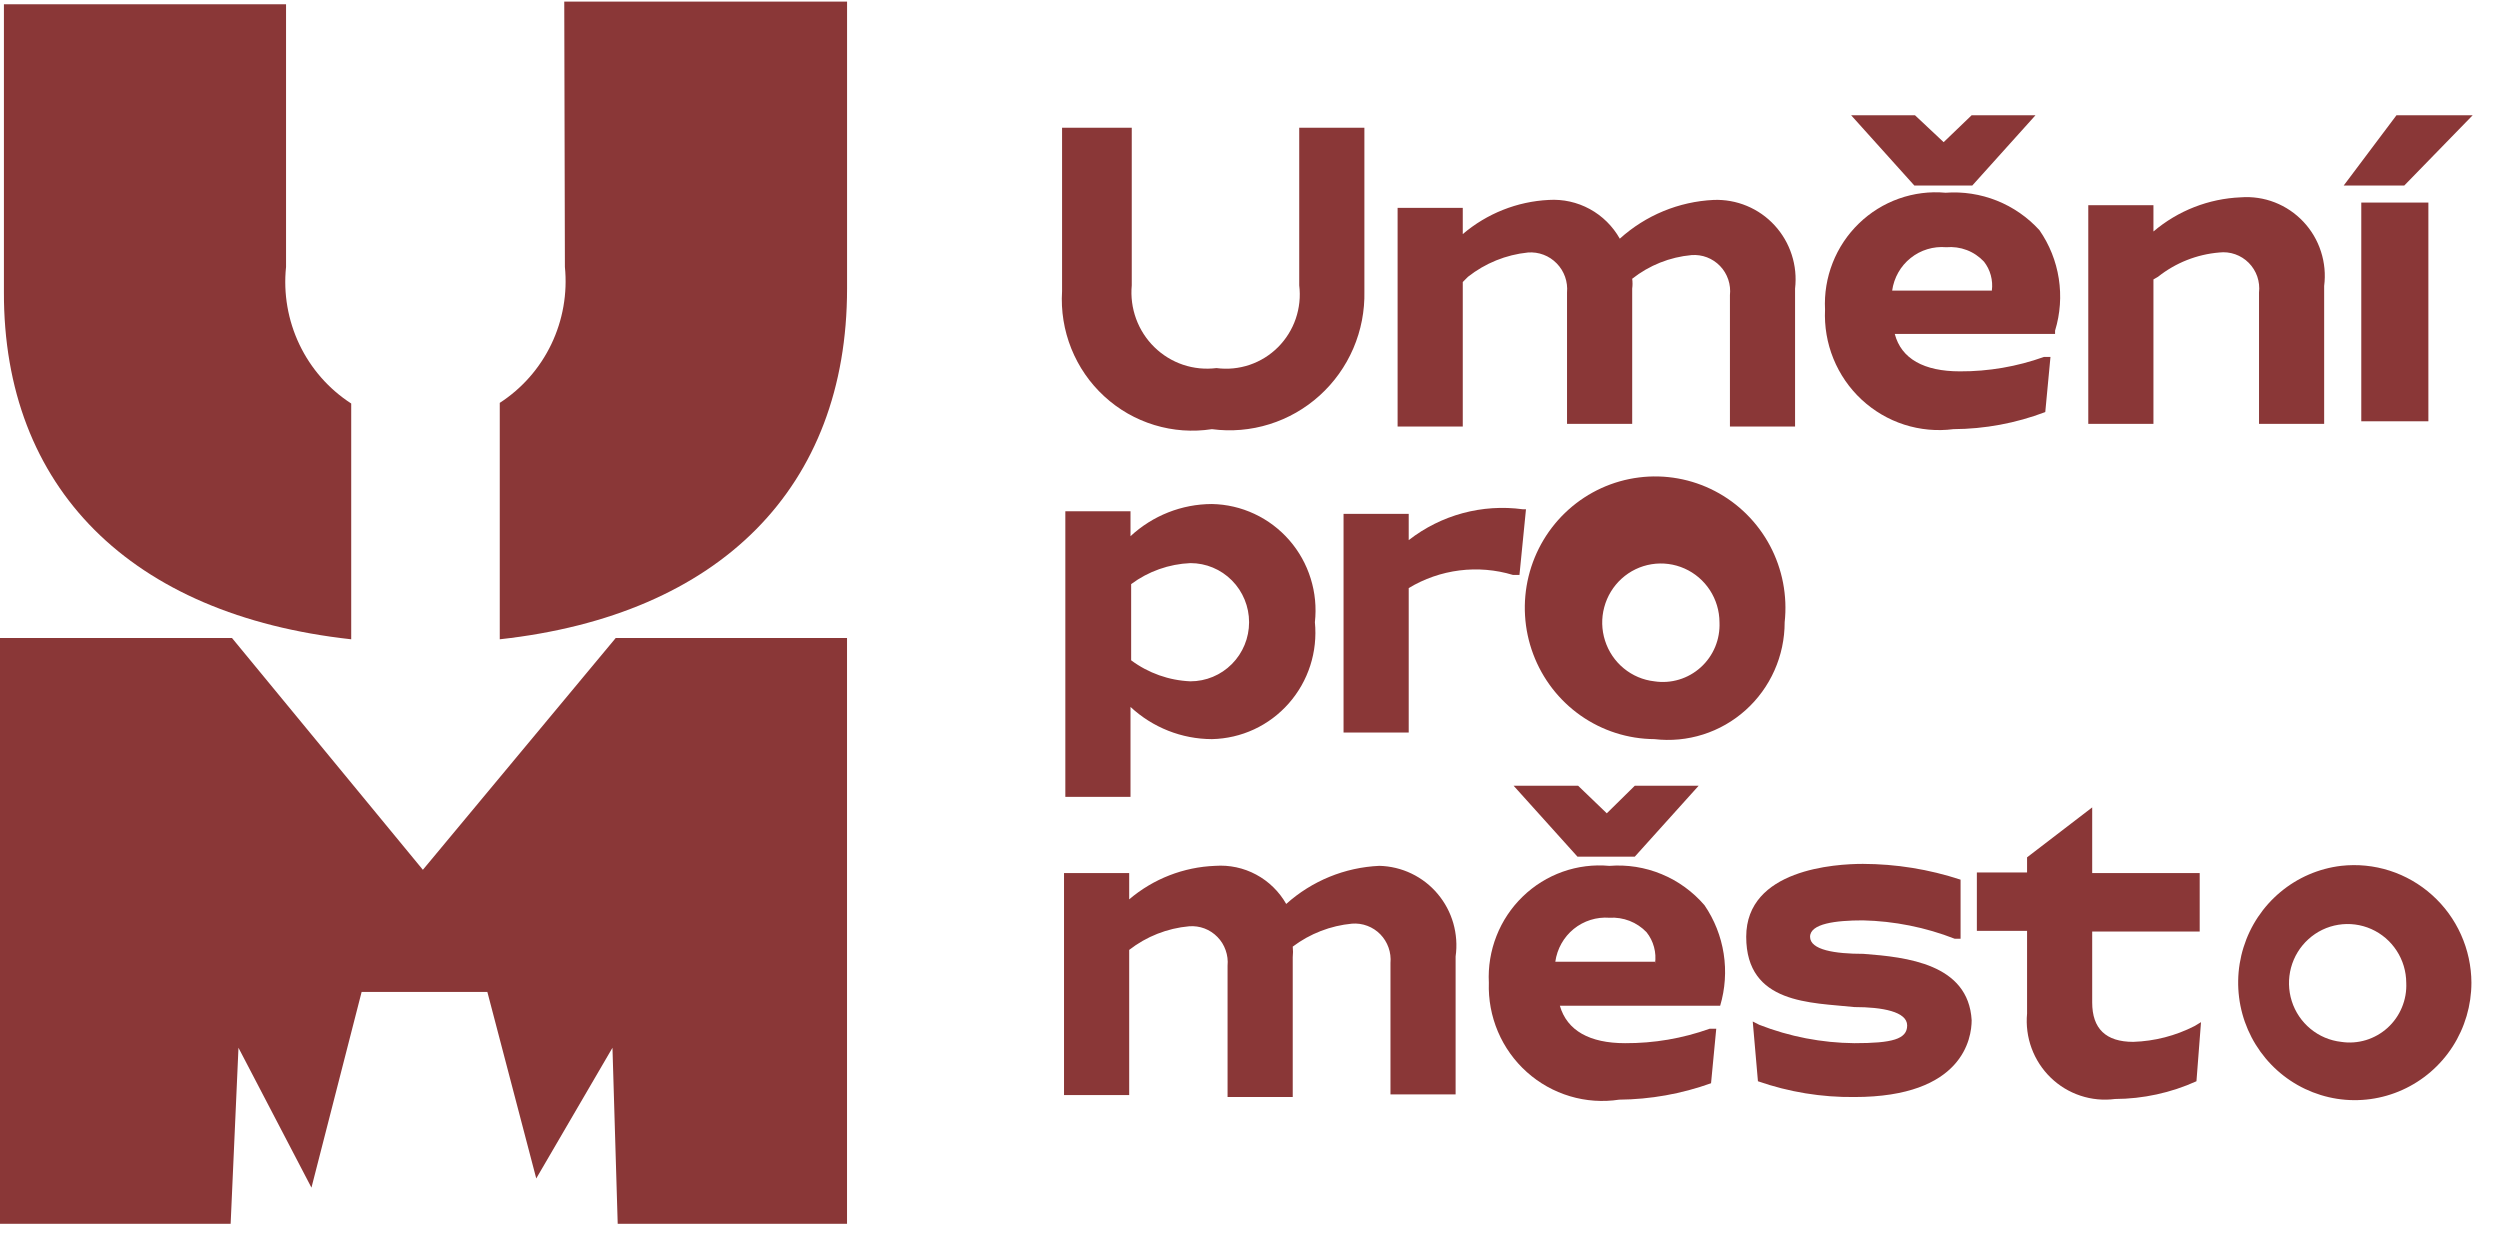 <svg width="74" height="37" viewBox="0 0 74 37" fill="none" xmlns="http://www.w3.org/2000/svg">
<g clip-path="url(#clip0_407_8448)">
<path d="M10.396 18.923V11.944C9.734 11.517 9.204 10.912 8.863 10.198C8.523 9.484 8.385 8.689 8.467 7.901V0.126H0.116V8.64C0.097 14.433 3.858 18.204 10.396 18.923Z" fill="#8A3737"/>
<path d="M16.721 7.901C16.799 8.686 16.66 9.477 16.32 10.187C15.98 10.898 15.451 11.499 14.793 11.925V18.923C21.331 18.204 25.073 14.413 25.073 8.543V0.048H16.702L16.721 7.901Z" fill="#8A3737"/>
<path d="M12.517 25.746L6.866 18.884H0V36.224H6.827L7.059 31.014L9.219 35.154L10.704 29.362H14.426L15.873 34.882L18.129 31.014L18.284 36.224H25.072V18.884H18.226L12.517 25.746Z" fill="#8A3737"/>
<path d="M35.873 12.703C36.444 12.779 37.025 12.729 37.575 12.557C38.125 12.386 38.632 12.096 39.061 11.708C39.49 11.32 39.83 10.844 40.059 10.311C40.288 9.778 40.399 9.201 40.386 8.621V3.78H38.457V8.446C38.498 8.779 38.463 9.117 38.354 9.435C38.245 9.752 38.066 10.04 37.829 10.277C37.593 10.513 37.306 10.692 36.99 10.799C36.674 10.906 36.338 10.939 36.008 10.895C35.675 10.937 35.337 10.904 35.019 10.797C34.701 10.69 34.411 10.512 34.171 10.277C33.93 10.042 33.745 9.755 33.629 9.438C33.513 9.121 33.469 8.782 33.5 8.446V3.78H31.437V8.621C31.401 9.2 31.495 9.78 31.711 10.319C31.927 10.857 32.26 11.34 32.686 11.731C33.111 12.123 33.618 12.413 34.17 12.581C34.721 12.749 35.303 12.791 35.873 12.703Z" fill="#8A3737"/>
<path d="M43.452 8.193C43.965 7.789 44.58 7.54 45.227 7.474C45.383 7.462 45.541 7.484 45.688 7.54C45.835 7.595 45.968 7.683 46.078 7.796C46.189 7.909 46.273 8.044 46.326 8.193C46.379 8.343 46.398 8.502 46.384 8.659V12.547H48.313V8.543C48.326 8.446 48.326 8.348 48.313 8.251C48.819 7.852 49.428 7.609 50.068 7.551C50.224 7.539 50.38 7.561 50.527 7.617C50.673 7.673 50.805 7.761 50.914 7.874C51.023 7.987 51.105 8.123 51.156 8.273C51.206 8.422 51.223 8.58 51.206 8.737V12.625H53.134V8.543C53.173 8.205 53.14 7.863 53.035 7.54C52.931 7.217 52.758 6.92 52.529 6.671C52.3 6.421 52.02 6.225 51.708 6.095C51.396 5.965 51.06 5.905 50.723 5.918C49.694 5.967 48.713 6.372 47.946 7.065C47.737 6.695 47.43 6.391 47.058 6.188C46.686 5.985 46.266 5.892 45.844 5.918C44.908 5.964 44.013 6.32 43.298 6.929V6.152H41.369V12.625H43.298V8.348L43.452 8.193Z" fill="#8A3737"/>
<path d="M57.821 12.703C58.75 12.698 59.671 12.527 60.54 12.197L60.694 10.565H60.502C59.703 10.851 58.861 10.996 58.014 10.992C56.953 10.992 56.278 10.623 56.085 9.884H60.83V9.787C60.983 9.288 61.02 8.761 60.94 8.246C60.86 7.73 60.664 7.24 60.367 6.813C60.017 6.429 59.585 6.13 59.104 5.938C58.623 5.747 58.105 5.667 57.589 5.705C57.122 5.662 56.651 5.722 56.208 5.879C55.765 6.036 55.361 6.287 55.023 6.615C54.684 6.943 54.42 7.34 54.247 7.78C54.074 8.22 53.997 8.692 54.021 9.165C53.998 9.661 54.082 10.157 54.269 10.617C54.456 11.077 54.74 11.49 55.102 11.827C55.465 12.164 55.895 12.418 56.365 12.569C56.835 12.72 57.332 12.766 57.821 12.703ZM57.609 7.318C57.815 7.3 58.023 7.328 58.217 7.402C58.411 7.476 58.585 7.594 58.727 7.746C58.82 7.866 58.889 8.003 58.928 8.15C58.968 8.297 58.978 8.45 58.959 8.601H56.008C56.061 8.221 56.256 7.876 56.554 7.638C56.852 7.399 57.23 7.285 57.609 7.318Z" fill="#8A3737"/>
<path d="M58.38 5.491L60.251 3.411H58.361L57.532 4.208L56.683 3.411H54.793L56.664 5.491H58.38Z" fill="#8A3737"/>
<path d="M63.877 8.193C64.398 7.779 65.029 7.529 65.69 7.474C65.849 7.455 66.01 7.473 66.161 7.526C66.312 7.579 66.45 7.666 66.563 7.78C66.676 7.894 66.762 8.032 66.815 8.184C66.867 8.337 66.885 8.499 66.867 8.66V12.547H68.795V8.465C68.839 8.122 68.807 7.773 68.7 7.444C68.594 7.114 68.416 6.813 68.179 6.562C67.943 6.311 67.654 6.116 67.334 5.991C67.013 5.866 66.669 5.815 66.326 5.841C65.378 5.88 64.469 6.235 63.742 6.852V6.074H61.813V12.547H63.742V8.271L63.877 8.193Z" fill="#8A3737"/>
<path d="M71.88 5.996H69.894V12.47H71.88V5.996Z" fill="#8A3737"/>
<path d="M73.192 3.411H70.936L69.374 5.491H71.167L73.192 3.411Z" fill="#8A3737"/>
<path d="M38.921 18.418C38.969 17.982 38.927 17.541 38.796 17.123C38.666 16.705 38.451 16.319 38.164 15.99C37.877 15.661 37.525 15.395 37.131 15.211C36.736 15.026 36.308 14.927 35.873 14.919C34.98 14.921 34.12 15.261 33.463 15.871V15.133H31.534V23.588H33.463V21.528V20.925C34.12 21.536 34.98 21.876 35.873 21.878C36.304 21.869 36.729 21.771 37.121 21.589C37.512 21.407 37.862 21.145 38.148 20.82C38.434 20.495 38.651 20.114 38.784 19.7C38.917 19.287 38.963 18.85 38.921 18.418ZM33.482 19.545V17.29C33.992 16.911 34.603 16.695 35.237 16.668C35.697 16.668 36.139 16.852 36.464 17.18C36.79 17.509 36.973 17.954 36.973 18.418C36.973 18.882 36.79 19.327 36.464 19.655C36.139 19.983 35.697 20.167 35.237 20.167C34.603 20.141 33.992 19.924 33.482 19.545Z" fill="#8A3737"/>
<path d="M44.976 17.018L45.169 15.074H45.073C44.478 14.994 43.874 15.033 43.294 15.19C42.715 15.347 42.172 15.618 41.698 15.988V15.21H39.769V21.683H41.698V17.407C42.157 17.13 42.669 16.952 43.2 16.885C43.731 16.818 44.27 16.863 44.783 17.018H44.976Z" fill="#8A3737"/>
<path d="M52.826 18.418C52.911 17.636 52.76 16.847 52.392 16.154C52.023 15.461 51.455 14.897 50.762 14.536C50.069 14.175 49.284 14.034 48.51 14.133C47.736 14.231 47.01 14.563 46.427 15.086C45.845 15.608 45.433 16.297 45.246 17.06C45.06 17.824 45.107 18.626 45.383 19.362C45.658 20.097 46.148 20.732 46.788 21.181C47.428 21.63 48.188 21.873 48.968 21.878C49.453 21.935 49.944 21.889 50.41 21.741C50.875 21.594 51.304 21.348 51.669 21.021C52.033 20.694 52.325 20.293 52.524 19.844C52.724 19.396 52.826 18.909 52.826 18.418ZM48.968 20.167C48.636 20.13 48.321 19.996 48.062 19.782C47.803 19.569 47.611 19.284 47.509 18.963C47.406 18.642 47.398 18.298 47.486 17.972C47.573 17.647 47.751 17.354 48 17.128C48.249 16.902 48.557 16.754 48.887 16.701C49.218 16.648 49.556 16.692 49.862 16.828C50.169 16.964 50.429 17.187 50.613 17.469C50.796 17.751 50.895 18.08 50.897 18.418C50.908 18.667 50.865 18.917 50.769 19.148C50.673 19.378 50.528 19.585 50.343 19.752C50.159 19.919 49.94 20.043 49.702 20.115C49.464 20.187 49.214 20.205 48.968 20.167Z" fill="#8A3737"/>
<path d="M40.83 25.629C39.809 25.674 38.835 26.072 38.072 26.757C37.862 26.389 37.554 26.087 37.182 25.888C36.81 25.688 36.39 25.599 35.97 25.629C35.035 25.664 34.139 26.013 33.424 26.621V25.843H31.495V32.413H33.424V28.117C33.937 27.718 34.553 27.476 35.198 27.418C35.352 27.406 35.507 27.428 35.652 27.482C35.797 27.537 35.928 27.623 36.036 27.734C36.145 27.845 36.228 27.979 36.279 28.126C36.331 28.273 36.351 28.429 36.336 28.584V32.472H38.265V28.331C38.276 28.228 38.276 28.124 38.265 28.02C38.776 27.635 39.384 27.4 40.02 27.34C40.174 27.328 40.329 27.35 40.474 27.405C40.618 27.459 40.75 27.545 40.858 27.656C40.966 27.767 41.049 27.901 41.101 28.048C41.153 28.195 41.172 28.351 41.158 28.506V32.394H43.086V28.312C43.133 27.983 43.109 27.648 43.018 27.328C42.927 27.009 42.769 26.713 42.556 26.46C42.343 26.206 42.079 26.001 41.781 25.858C41.484 25.715 41.159 25.637 40.83 25.629Z" fill="#8A3737"/>
<path d="M47.638 25.63C47.17 25.587 46.699 25.646 46.256 25.803C45.814 25.96 45.409 26.211 45.071 26.54C44.733 26.867 44.468 27.265 44.296 27.705C44.123 28.145 44.046 28.617 44.07 29.09C44.053 29.586 44.145 30.08 44.339 30.537C44.533 30.994 44.825 31.402 45.193 31.732C45.561 32.062 45.997 32.307 46.47 32.448C46.942 32.59 47.44 32.624 47.927 32.55C48.854 32.542 49.773 32.378 50.647 32.064L50.801 30.45H50.608C49.803 30.738 48.955 30.883 48.101 30.878C47.059 30.878 46.384 30.509 46.172 29.77H50.917C51.065 29.271 51.101 28.745 51.021 28.23C50.941 27.715 50.747 27.225 50.454 26.796C50.108 26.393 49.673 26.077 49.184 25.875C48.695 25.672 48.165 25.588 47.638 25.63ZM48.988 28.468H46.037C46.09 28.086 46.285 27.739 46.582 27.497C46.879 27.256 47.257 27.137 47.638 27.165C47.841 27.152 48.044 27.184 48.234 27.257C48.424 27.331 48.596 27.446 48.737 27.593C48.841 27.723 48.916 27.872 48.959 28.033C49.003 28.194 49.012 28.361 48.988 28.526V28.468Z" fill="#8A3737"/>
<path d="M47.561 24.074L46.712 23.258H44.803L46.693 25.357H48.39L50.28 23.258H48.39L47.561 24.074Z" fill="#8A3737"/>
<path d="M55.16 28.234C54.311 28.234 53.578 28.118 53.578 27.729C53.578 27.34 54.33 27.243 55.141 27.243C56.071 27.264 56.992 27.448 57.86 27.787H58.033V26.038C57.099 25.731 56.123 25.573 55.141 25.571C54.33 25.571 51.688 25.727 51.688 27.729C51.688 29.731 53.617 29.673 54.89 29.809C55.719 29.809 56.452 29.945 56.452 30.353C56.452 30.761 56.008 30.878 54.89 30.878C53.926 30.869 52.972 30.685 52.074 30.334L51.881 30.236L52.035 32.005C52.953 32.325 53.919 32.483 54.89 32.472C58.111 32.472 58.361 30.722 58.361 30.198C58.265 28.526 56.433 28.331 55.16 28.234Z" fill="#8A3737"/>
<path d="M63.144 30.839C62.334 30.839 61.929 30.45 61.929 29.673V27.573H65.111V25.843H61.929V23.899L60.001 25.377V25.824H58.515V27.554H60.001V30.003C59.969 30.352 60.015 30.703 60.136 31.03C60.257 31.358 60.45 31.655 60.7 31.897C60.95 32.14 61.251 32.323 61.581 32.432C61.91 32.542 62.26 32.575 62.604 32.53C63.435 32.527 64.257 32.348 65.015 32.005L65.15 30.256L64.957 30.372C64.394 30.66 63.775 30.819 63.144 30.839Z" fill="#8A3737"/>
<path d="M69.297 25.629C68.636 25.708 68.012 25.977 67.5 26.405C66.987 26.833 66.608 27.401 66.409 28.04C66.209 28.68 66.197 29.364 66.374 30.011C66.551 30.657 66.91 31.238 67.407 31.684C67.904 32.13 68.518 32.421 69.175 32.524C69.833 32.626 70.506 32.535 71.113 32.26C71.72 31.986 72.236 31.541 72.598 30.979C72.96 30.416 73.153 29.76 73.154 29.089C73.152 28.599 73.047 28.114 72.846 27.666C72.646 27.219 72.354 26.819 71.99 26.493C71.627 26.167 71.199 25.921 70.735 25.772C70.271 25.623 69.781 25.575 69.297 25.629ZM69.297 30.839C68.964 30.801 68.65 30.668 68.391 30.454C68.132 30.241 67.939 29.956 67.837 29.635C67.735 29.314 67.727 28.97 67.814 28.644C67.901 28.319 68.08 28.025 68.329 27.8C68.577 27.574 68.885 27.426 69.216 27.373C69.546 27.32 69.885 27.364 70.191 27.5C70.497 27.636 70.758 27.859 70.941 28.141C71.125 28.423 71.223 28.752 71.225 29.089C71.237 29.339 71.193 29.589 71.097 29.819C71.002 30.05 70.856 30.257 70.672 30.424C70.487 30.591 70.268 30.715 70.031 30.787C69.793 30.859 69.542 30.877 69.297 30.839Z" fill="#8A3737"/>
</g>
<defs>
<clipPath id="clip0_407_8448">
<rect width="73.192" height="36.175" fill="white" transform="translate(0 0.048)"/>
</clipPath>
</defs>
</svg>

